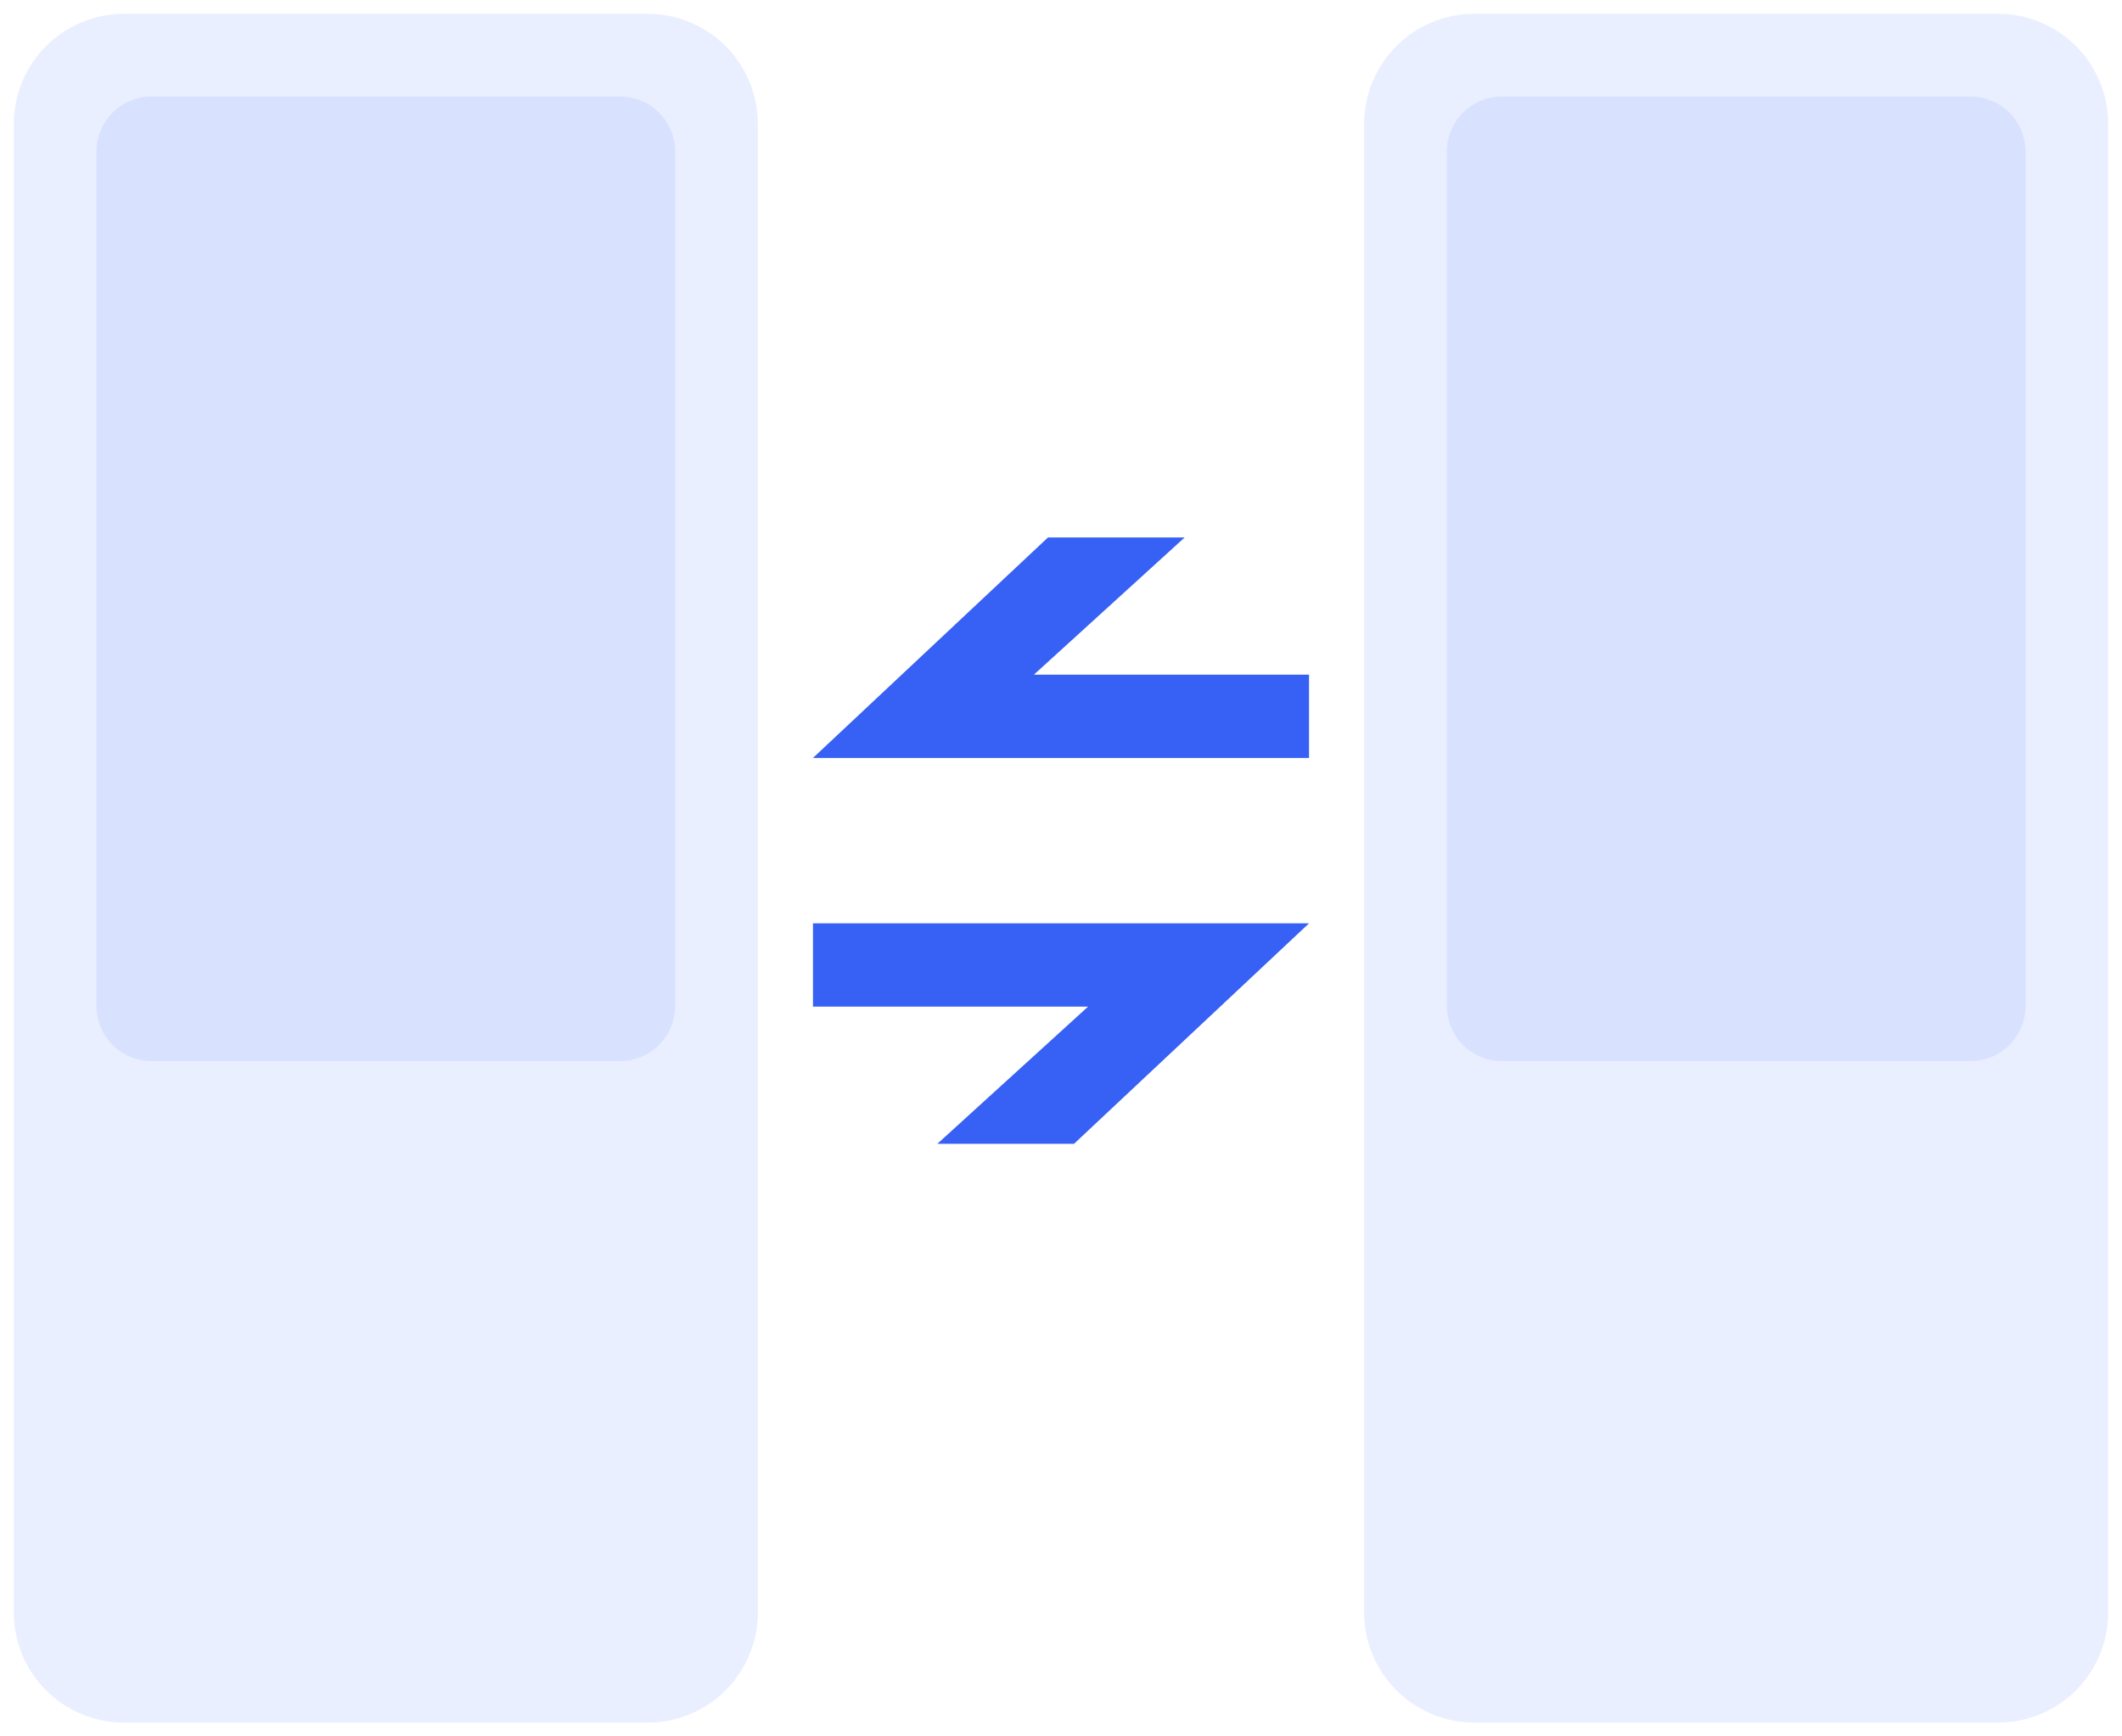 <?xml version="1.0" encoding="utf-8"?>
<svg width="77px" height="63px" viewbox="0 0 77 63" version="1.1" xmlns:xlink="http://www.w3.org/1999/xlink" xmlns="http://www.w3.org/2000/svg">
  <g id="编组-10" transform="matrix(1.1924881E-08 1 -1 1.1924881E-08 76.5 0.5)">
    <g id="编组-4" transform="translate(0 49)">
      <path d="M3.999 0L58.001 0Q58.197 0 58.393 0.019Q58.589 0.039 58.781 0.077Q58.974 0.115 59.162 0.172Q59.35 0.229 59.531 0.304Q59.713 0.38 59.886 0.472Q60.059 0.565 60.223 0.674Q60.386 0.783 60.538 0.908Q60.69 1.032 60.829 1.171Q60.968 1.31 61.092 1.462Q61.217 1.614 61.326 1.777Q61.435 1.941 61.528 2.114Q61.62 2.287 61.696 2.469Q61.771 2.65 61.828 2.838Q61.885 3.026 61.923 3.219Q61.962 3.412 61.981 3.607Q62 3.803 62 3.999L62 23.001Q62 23.198 61.981 23.393Q61.962 23.588 61.923 23.781Q61.885 23.974 61.828 24.162Q61.771 24.35 61.696 24.531Q61.62 24.713 61.528 24.886Q61.435 25.059 61.326 25.223Q61.217 25.386 61.092 25.538Q60.968 25.69 60.829 25.829Q60.69 25.968 60.538 26.092Q60.386 26.217 60.223 26.326Q60.059 26.435 59.886 26.528Q59.713 26.62 59.531 26.696Q59.35 26.771 59.162 26.828Q58.974 26.885 58.781 26.923Q58.589 26.962 58.393 26.981Q58.197 27 58.001 27L3.999 27Q3.803 27 3.607 26.981Q3.412 26.962 3.219 26.923Q3.026 26.885 2.838 26.828Q2.65 26.771 2.469 26.696Q2.287 26.62 2.114 26.528Q1.941 26.435 1.777 26.326Q1.614 26.217 1.462 26.092Q1.31 25.968 1.171 25.829Q1.032 25.69 0.908 25.538Q0.783 25.386 0.674 25.223Q0.565 25.059 0.472 24.886Q0.38 24.713 0.304 24.531Q0.229 24.35 0.172 24.162Q0.115 23.974 0.077 23.781Q0.039 23.588 0.019 23.393Q0 23.198 0 23.001L0 3.999Q0 3.803 0.019 3.607Q0.039 3.412 0.077 3.219Q0.115 3.026 0.172 2.838Q0.229 2.65 0.304 2.469Q0.38 2.287 0.472 2.114Q0.565 1.941 0.674 1.777Q0.783 1.614 0.908 1.462Q1.032 1.31 1.171 1.171Q1.31 1.032 1.462 0.908Q1.614 0.783 1.777 0.674Q1.941 0.565 2.114 0.472Q2.287 0.38 2.469 0.304Q2.65 0.229 2.838 0.172Q3.026 0.115 3.219 0.077Q3.412 0.039 3.607 0.019Q3.803 0 3.999 0L3.999 0Z" id="矩形" fill="#819FFF" fill-opacity="0.161" fill-rule="evenodd" stroke="none" />
      <path d="M1.999 0L33.001 0Q33.099 0 33.197 0.01Q33.295 0.019 33.391 0.038Q33.487 0.058 33.581 0.086Q33.675 0.115 33.766 0.152Q33.857 0.19 33.943 0.236Q34.03 0.282 34.112 0.337Q34.193 0.391 34.269 0.454Q34.345 0.516 34.414 0.585Q34.484 0.655 34.546 0.731Q34.608 0.807 34.663 0.888Q34.718 0.97 34.764 1.057Q34.81 1.143 34.848 1.234Q34.885 1.325 34.914 1.419Q34.942 1.513 34.962 1.609Q34.981 1.705 34.99 1.803Q35 1.901 35 1.999L35 19.001Q35 19.099 34.99 19.197Q34.981 19.295 34.962 19.391Q34.942 19.487 34.914 19.581Q34.885 19.675 34.848 19.766Q34.81 19.857 34.764 19.943Q34.718 20.03 34.663 20.112Q34.608 20.193 34.546 20.269Q34.484 20.345 34.414 20.415Q34.345 20.484 34.269 20.546Q34.193 20.608 34.112 20.663Q34.03 20.718 33.943 20.764Q33.857 20.81 33.766 20.848Q33.675 20.885 33.581 20.914Q33.487 20.942 33.391 20.962Q33.295 20.981 33.197 20.99Q33.099 21 33.001 21L1.999 21Q1.901 21 1.803 20.99Q1.705 20.981 1.609 20.962Q1.513 20.942 1.419 20.914Q1.325 20.885 1.234 20.848Q1.143 20.81 1.057 20.764Q0.97 20.718 0.888 20.663Q0.807 20.608 0.731 20.546Q0.655 20.484 0.585 20.415Q0.516 20.345 0.454 20.269Q0.391 20.193 0.337 20.112Q0.282 20.03 0.236 19.943Q0.19 19.857 0.152 19.766Q0.115 19.675 0.086 19.581Q0.058 19.487 0.038 19.391Q0.019 19.295 0.01 19.197Q0 19.099 0 19.001L0 1.999Q0 1.901 0.01 1.803Q0.019 1.705 0.038 1.609Q0.058 1.513 0.086 1.419Q0.115 1.325 0.152 1.234Q0.19 1.143 0.236 1.057Q0.282 0.97 0.337 0.888Q0.391 0.807 0.454 0.731Q0.516 0.655 0.585 0.585Q0.655 0.516 0.731 0.454Q0.807 0.391 0.888 0.337Q0.97 0.282 1.057 0.236Q1.143 0.19 1.234 0.152Q1.325 0.115 1.419 0.086Q1.513 0.058 1.609 0.038Q1.705 0.019 1.803 0.01Q1.901 0 1.999 0Z" transform="translate(3 3)" id="矩形" fill="#819FFF" fill-opacity="0.161" fill-rule="evenodd" stroke="none" />
    </g>
    <g id="编组-4备份">
      <path d="M3.999 0L58.001 0Q58.197 0 58.393 0.019Q58.589 0.039 58.781 0.077Q58.974 0.115 59.162 0.172Q59.35 0.229 59.531 0.304Q59.713 0.38 59.886 0.472Q60.059 0.565 60.223 0.674Q60.386 0.783 60.538 0.908Q60.69 1.032 60.829 1.171Q60.968 1.31 61.092 1.462Q61.217 1.614 61.326 1.777Q61.435 1.941 61.528 2.114Q61.62 2.287 61.696 2.469Q61.771 2.65 61.828 2.838Q61.885 3.026 61.923 3.219Q61.962 3.412 61.981 3.607Q62 3.803 62 3.999L62 23.001Q62 23.198 61.981 23.393Q61.962 23.588 61.923 23.781Q61.885 23.974 61.828 24.162Q61.771 24.35 61.696 24.531Q61.62 24.713 61.528 24.886Q61.435 25.059 61.326 25.223Q61.217 25.386 61.092 25.538Q60.968 25.69 60.829 25.829Q60.69 25.968 60.538 26.092Q60.386 26.217 60.223 26.326Q60.059 26.435 59.886 26.528Q59.713 26.62 59.531 26.696Q59.35 26.771 59.162 26.828Q58.974 26.885 58.781 26.923Q58.589 26.962 58.393 26.981Q58.197 27 58.001 27L3.999 27Q3.803 27 3.607 26.981Q3.412 26.962 3.219 26.923Q3.026 26.885 2.838 26.828Q2.65 26.771 2.469 26.696Q2.287 26.62 2.114 26.528Q1.941 26.435 1.777 26.326Q1.614 26.217 1.462 26.092Q1.31 25.968 1.171 25.829Q1.032 25.69 0.908 25.538Q0.783 25.386 0.674 25.223Q0.565 25.059 0.472 24.886Q0.38 24.713 0.304 24.531Q0.229 24.35 0.172 24.162Q0.115 23.974 0.077 23.781Q0.039 23.588 0.019 23.393Q0 23.198 0 23.001L0 3.999Q0 3.803 0.019 3.607Q0.039 3.412 0.077 3.219Q0.115 3.026 0.172 2.838Q0.229 2.65 0.304 2.469Q0.38 2.287 0.472 2.114Q0.565 1.941 0.674 1.777Q0.783 1.614 0.908 1.462Q1.032 1.31 1.171 1.171Q1.31 1.032 1.462 0.908Q1.614 0.783 1.777 0.674Q1.941 0.565 2.114 0.472Q2.287 0.38 2.469 0.304Q2.65 0.229 2.838 0.172Q3.026 0.115 3.219 0.077Q3.412 0.039 3.607 0.019Q3.803 0 3.999 0L3.999 0Z" id="矩形" fill="#819FFF" fill-opacity="0.161" fill-rule="evenodd" stroke="none" />
      <path d="M1.999 0L33.001 0Q33.099 0 33.197 0.01Q33.295 0.019 33.391 0.038Q33.487 0.058 33.581 0.086Q33.675 0.115 33.766 0.152Q33.857 0.19 33.943 0.236Q34.03 0.282 34.112 0.337Q34.193 0.391 34.269 0.454Q34.345 0.516 34.414 0.585Q34.484 0.655 34.546 0.731Q34.608 0.807 34.663 0.888Q34.718 0.97 34.764 1.057Q34.81 1.143 34.848 1.234Q34.885 1.325 34.914 1.419Q34.942 1.513 34.962 1.609Q34.981 1.705 34.99 1.803Q35 1.901 35 1.999L35 19.001Q35 19.099 34.99 19.197Q34.981 19.295 34.962 19.391Q34.942 19.487 34.914 19.581Q34.885 19.675 34.848 19.766Q34.81 19.857 34.764 19.943Q34.718 20.03 34.663 20.112Q34.608 20.193 34.546 20.269Q34.484 20.345 34.414 20.415Q34.345 20.484 34.269 20.546Q34.193 20.608 34.112 20.663Q34.03 20.718 33.943 20.764Q33.857 20.81 33.766 20.848Q33.675 20.885 33.581 20.914Q33.487 20.942 33.391 20.962Q33.295 20.981 33.197 20.99Q33.099 21 33.001 21L1.999 21Q1.901 21 1.803 20.99Q1.705 20.981 1.609 20.962Q1.513 20.942 1.419 20.914Q1.325 20.885 1.234 20.848Q1.143 20.81 1.057 20.764Q0.97 20.718 0.888 20.663Q0.807 20.608 0.731 20.546Q0.655 20.484 0.585 20.415Q0.516 20.345 0.454 20.269Q0.391 20.193 0.337 20.112Q0.282 20.03 0.236 19.943Q0.19 19.857 0.152 19.766Q0.115 19.675 0.086 19.581Q0.058 19.487 0.038 19.391Q0.019 19.295 0.01 19.197Q0 19.099 0 19.001L0 1.999Q0 1.901 0.01 1.803Q0.019 1.705 0.038 1.609Q0.058 1.513 0.086 1.419Q0.115 1.325 0.152 1.234Q0.19 1.143 0.236 1.057Q0.282 0.97 0.337 0.888Q0.391 0.807 0.454 0.731Q0.516 0.655 0.585 0.585Q0.655 0.516 0.731 0.454Q0.807 0.391 0.888 0.337Q0.97 0.282 1.057 0.236Q1.143 0.19 1.234 0.152Q1.325 0.115 1.419 0.086Q1.513 0.058 1.609 0.038Q1.705 0.019 1.803 0.01Q1.901 0 1.999 0Z" transform="translate(3 3)" id="矩形" fill="#819FFF" fill-opacity="0.161" fill-rule="evenodd" stroke="none" />
    </g>
    <g id="编组-2" transform="matrix(-4.371139E-08 -1 1 -4.371139E-08 19 47)">
      <path d="M18 8L0 8L8.528 0L13.487 0L8.017 4.978L18 4.978L18 8Z" id="路径-11" fill="#3760F4" fill-rule="evenodd" stroke="none" />
      <path d="M18 8L0 8L8.528 0L13.487 0L8.017 4.978L18 4.978L18 8Z" transform="matrix(-1 0 0 -1 18 22)" id="路径-11" fill="#3760F4" fill-rule="evenodd" stroke="none" />
    </g>
  </g>
</svg>